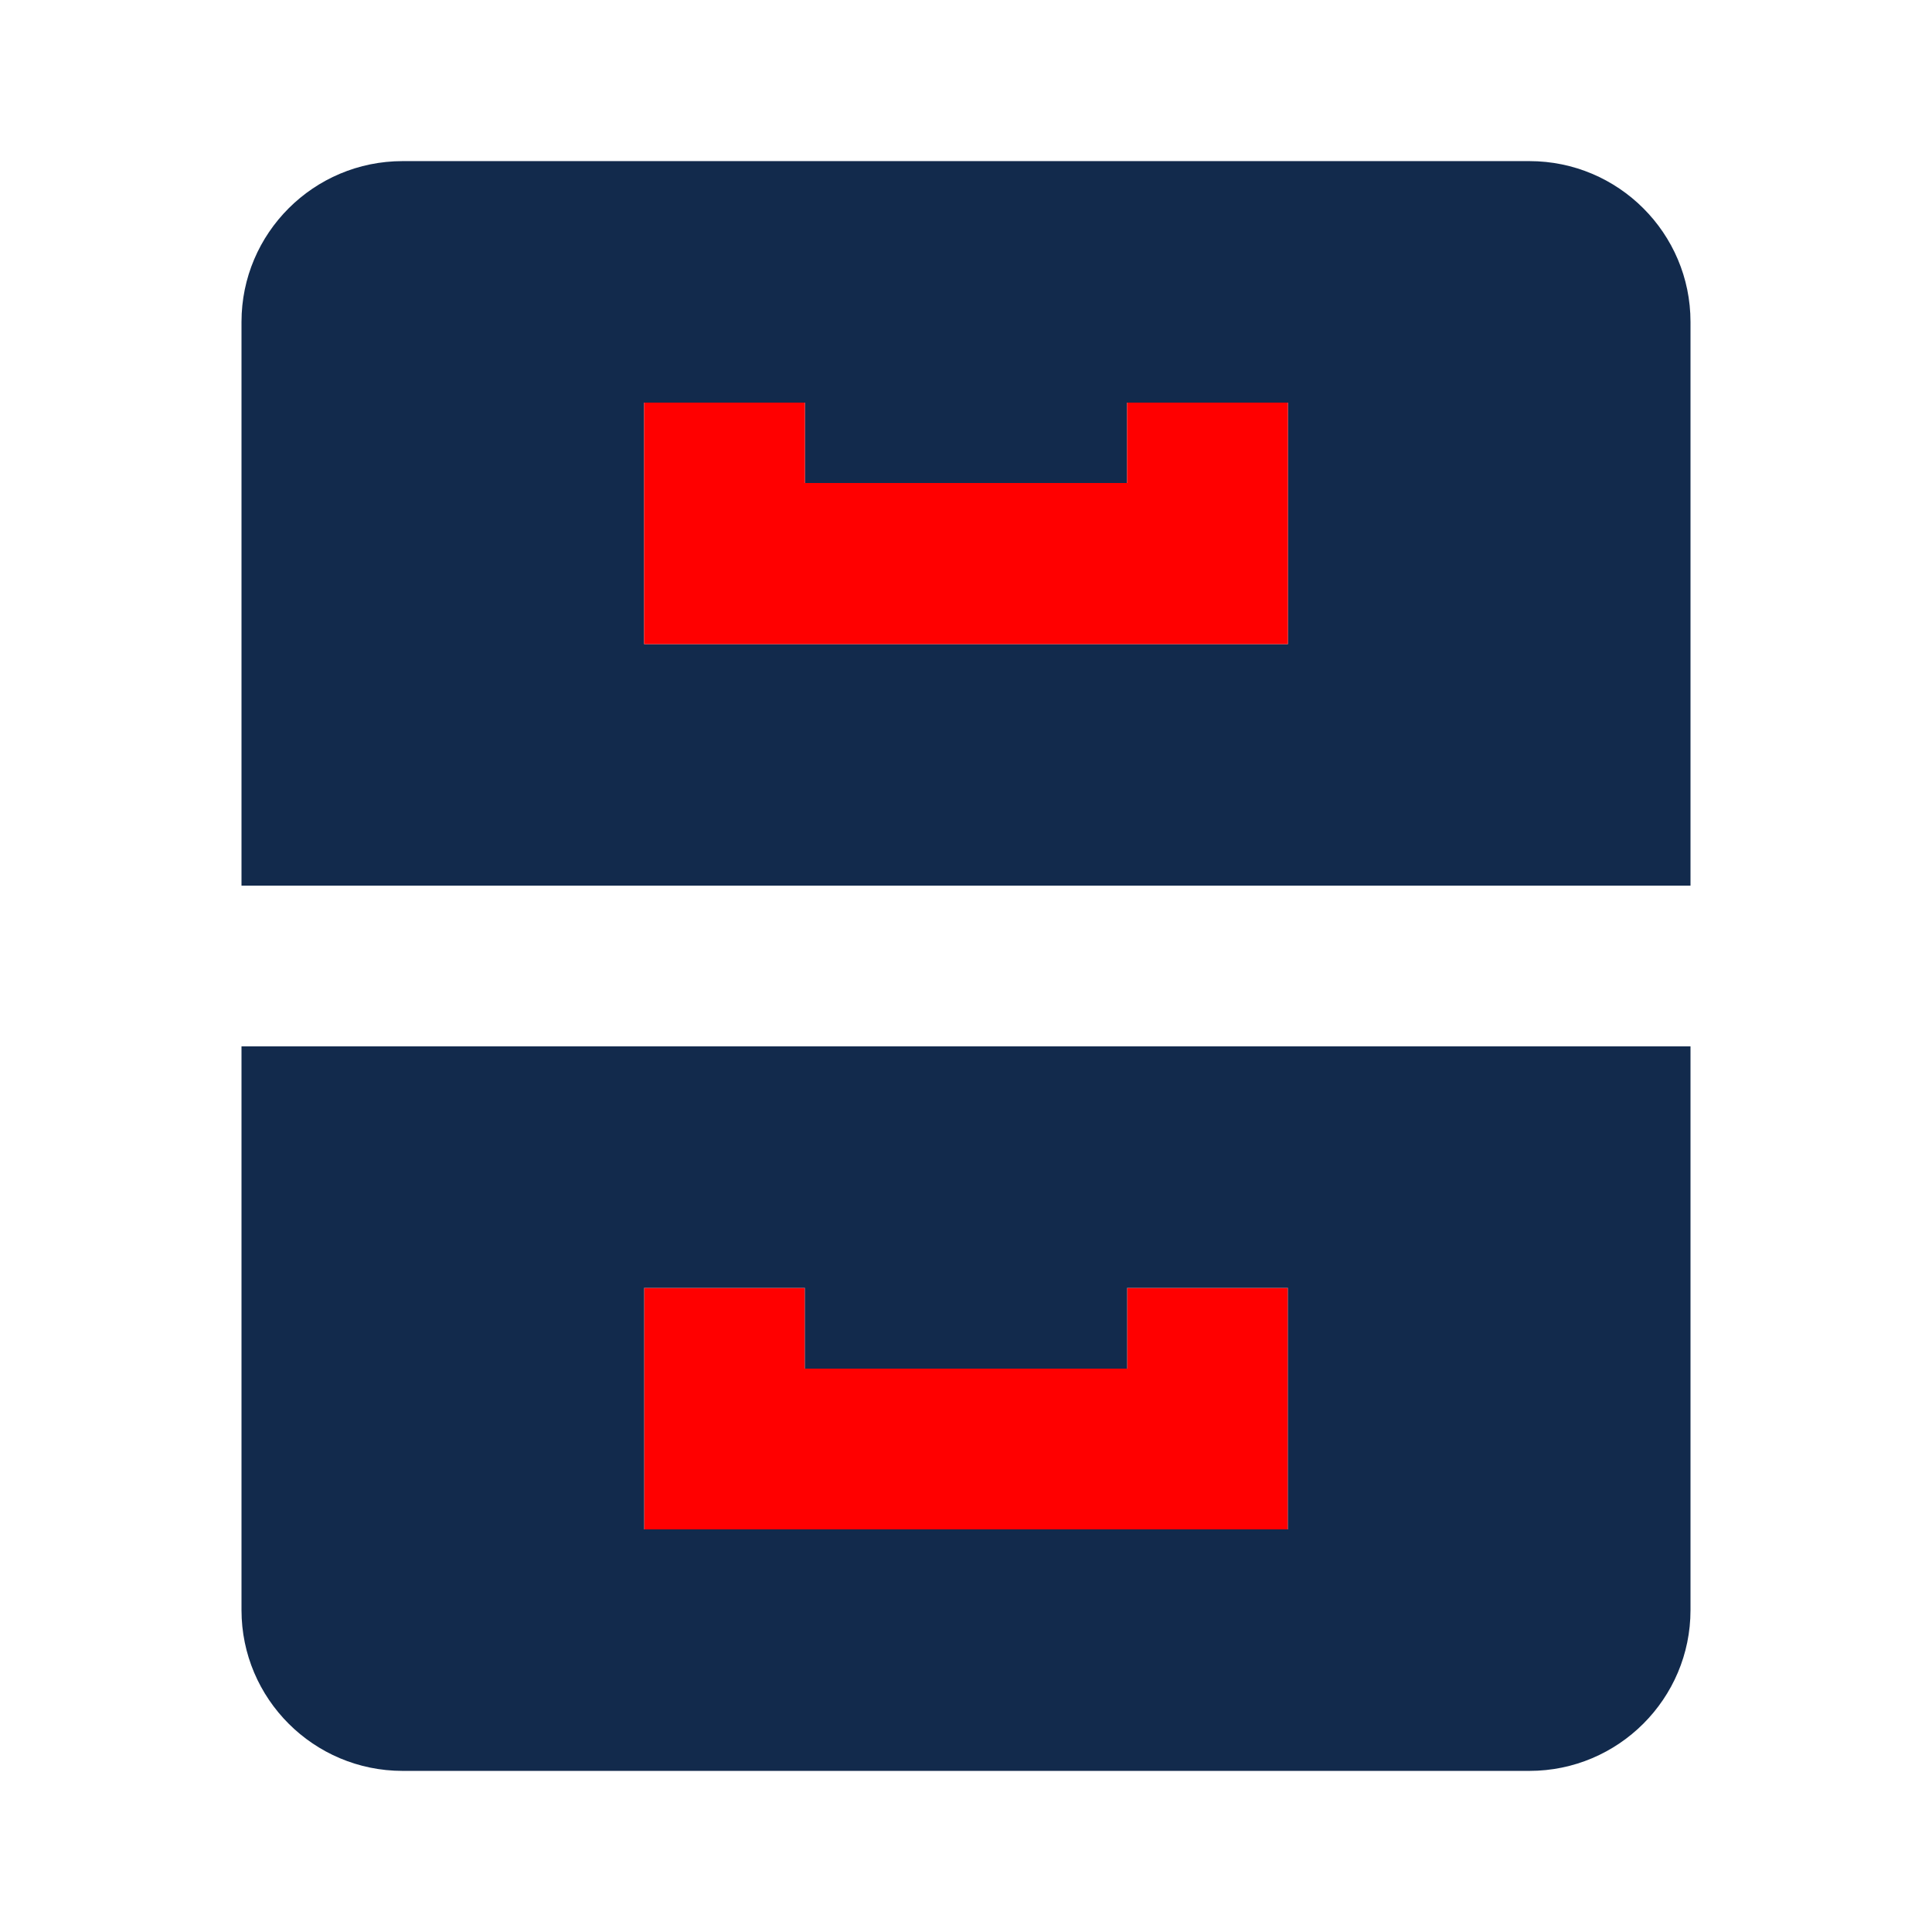 <?xml version="1.0" encoding="UTF-8"?>
<svg xmlns="http://www.w3.org/2000/svg" xmlns:xlink="http://www.w3.org/1999/xlink" width="23px" height="23px" viewBox="0 0 23 23" version="1.1">
<g id="surface1">
<path style=" stroke:none;fill-rule:evenodd;fill:rgb(7.059%,16.471%,29.804%);fill-opacity:1;" d="M 18.207 1.918 C 19.266 1.918 20.125 2.777 20.125 3.832 L 20.125 10.543 L 2.875 10.543 L 2.875 3.832 C 2.875 2.777 3.734 1.918 4.793 1.918 Z M 7.668 7.668 L 15.332 7.668 L 15.332 4.793 L 13.418 4.793 L 13.418 5.75 L 9.582 5.75 L 9.582 4.793 L 7.668 4.793 Z M 7.668 7.668 "/>
<path style=" stroke:none;fill-rule:nonzero;fill:rgb(100%,0%,0%);fill-opacity:1;" d="M 7.668 15.332 L 9.582 15.332 L 9.582 16.293 L 13.418 16.293 L 13.418 15.332 L 15.332 15.332 L 15.332 18.207 L 7.668 18.207 Z M 7.668 15.332 "/>
<path style=" stroke:none;fill-rule:evenodd;fill:rgb(7.059%,16.471%,29.804%);fill-opacity:1;" d="M 4.793 21.082 L 18.207 21.082 C 19.266 21.082 20.125 20.223 20.125 19.168 L 20.125 12.457 L 2.875 12.457 L 2.875 19.168 C 2.875 20.223 3.734 21.082 4.793 21.082 Z M 9.582 15.332 L 7.668 15.332 L 7.668 18.207 L 15.332 18.207 L 15.332 15.332 L 13.418 15.332 L 13.418 16.293 L 9.582 16.293 Z M 9.582 15.332 "/>
<path style=" stroke:none;fill-rule:nonzero;fill:rgb(100%,0%,0%);fill-opacity:1;" d="M 15.332 7.668 L 7.668 7.668 L 7.668 4.793 L 9.582 4.793 L 9.582 5.75 L 13.418 5.75 L 13.418 4.793 L 15.332 4.793 Z M 15.332 7.668 "/>
</g>
</svg>
